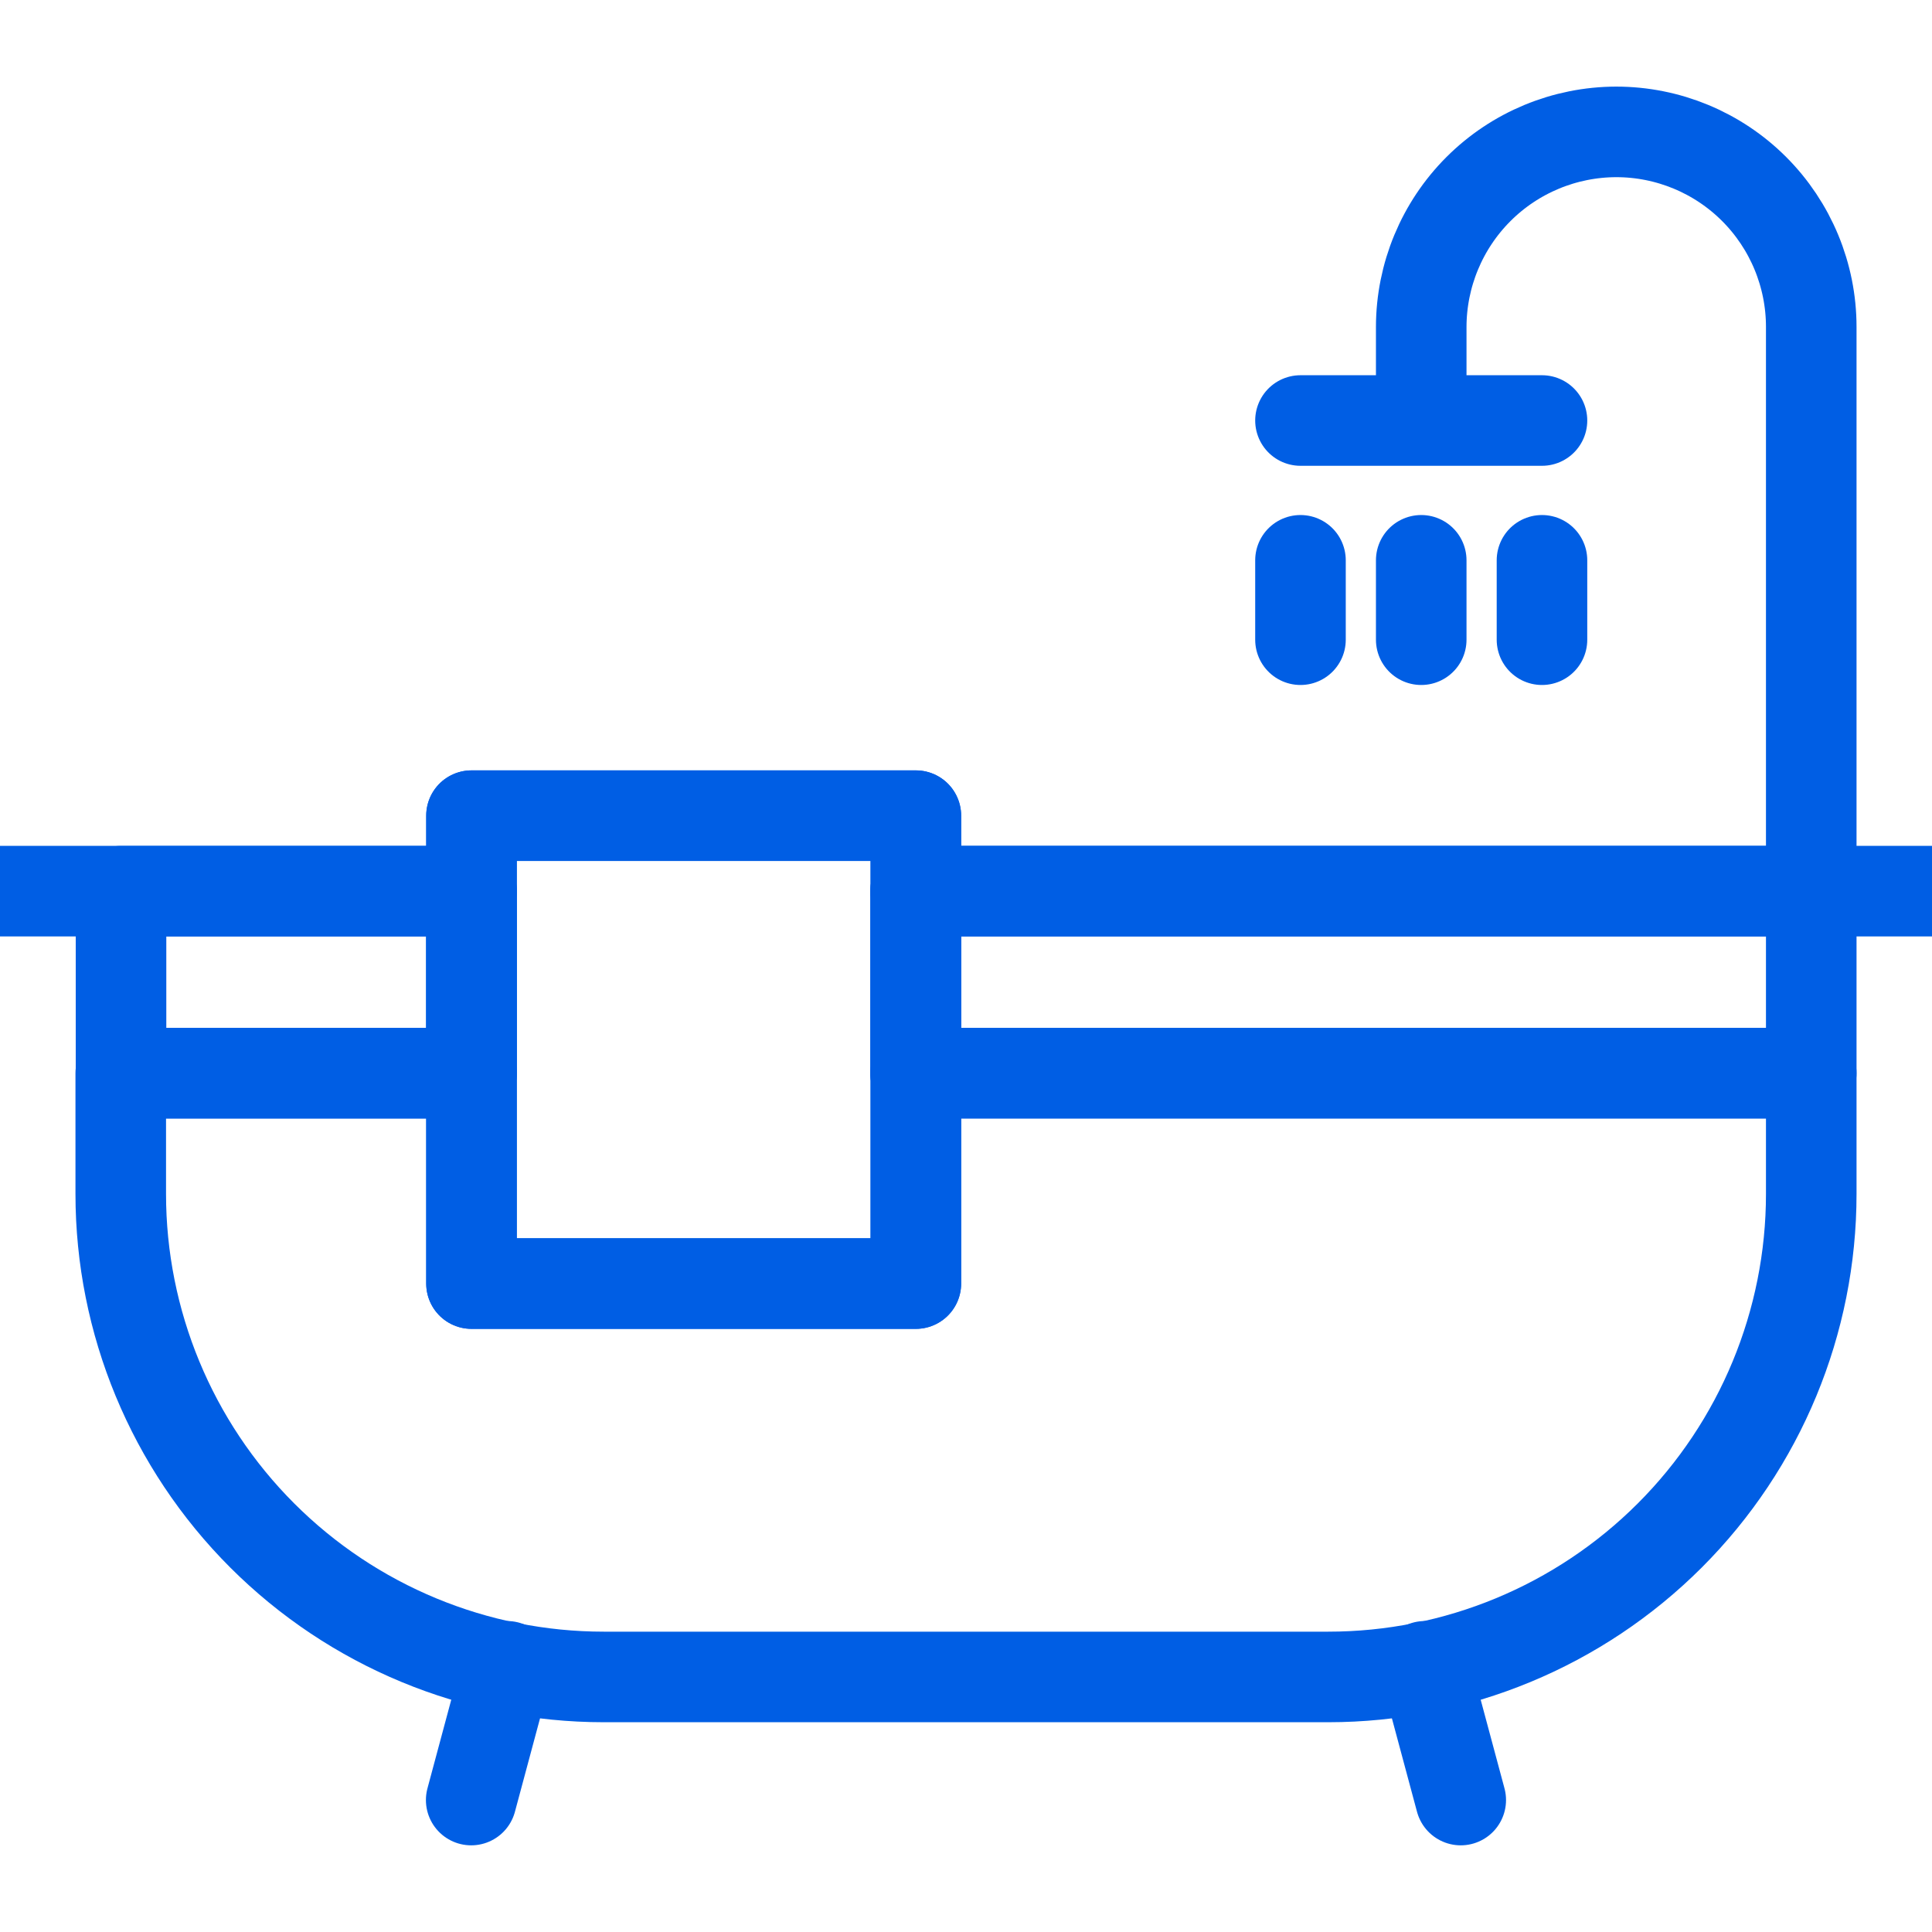 <svg width="64" height="64" viewBox="0 0 64 64" fill="none" xmlns="http://www.w3.org/2000/svg">
<g clip-path="url(#clip0_2_20540)">
<path d="M15.62 29.52H-0.07" stroke="#005EE4" stroke-width="3" stroke-linecap="round" stroke-linejoin="round"/>
<path d="M64.08 29.52H30.33" stroke="#005EE4" stroke-width="3" stroke-linecap="round" stroke-linejoin="round"/>
<path d="M51.08 18.561V21.191" stroke="#005EE4" stroke-width="3" stroke-linecap="round" stroke-linejoin="round"/>
<path d="M43.08 21.191V18.561" stroke="#005EE4" stroke-width="3" stroke-linecap="round" stroke-linejoin="round"/>
<path d="M47.08 21.191V18.561" stroke="#005EE4" stroke-width="3" stroke-linecap="round" stroke-linejoin="round"/>
<path d="M16.799 55.199L15.609 59.629" stroke="#005EE4" stroke-width="3" stroke-linecap="round" stroke-linejoin="round"/>
<path d="M30.33 35.551H60V39.551C60 43.794 58.314 47.864 55.314 50.864C52.313 53.865 48.243 55.551 44 55.551H20C15.757 55.551 11.687 53.865 8.686 50.864C5.686 47.864 4 43.794 4 39.551V35.551H15.62" stroke="#005EE4" stroke-width="3" stroke-linecap="round" stroke-linejoin="round"/>
<path d="M51.08 13.93H43.08" stroke="#005EE4" stroke-width="3" stroke-linecap="round" stroke-linejoin="round"/>
<path d="M47.08 13.549V10.829C47.083 9.117 47.764 7.475 48.975 6.264C50.186 5.053 51.828 4.372 53.54 4.369C55.253 4.369 56.897 5.05 58.108 6.261C59.319 7.473 60 9.116 60 10.829V29.519" stroke="#005EE4" stroke-width="3" stroke-linecap="round" stroke-linejoin="round"/>
<path d="M47.199 55.199L48.389 59.629" stroke="#005EE4" stroke-width="3" stroke-linecap="round" stroke-linejoin="round"/>
<path d="M60 29.52H30.33V35.55H60V29.52Z" stroke="#005EE4" stroke-width="3" stroke-linecap="round" stroke-linejoin="round"/>
<path d="M4.009 35.551H15.619V29.521H4.009V35.551Z" stroke="#005EE4" stroke-width="3" stroke-linecap="round" stroke-linejoin="round"/>
<path d="M30.339 42.52H15.619V35.55V27.02H30.339V35.55V42.52Z" stroke="#005EE4" stroke-width="3" stroke-linecap="round" stroke-linejoin="round"/>
<path d="M30.339 42.52H15.619V35.55V27.02H30.339V35.55V42.52Z" stroke="#005EE4" stroke-width="3" stroke-linecap="round" stroke-linejoin="round"/>
</g>
<defs>
<clipPath id="clip0_2_20540">
<rect width="64" height="64" fill="white"/>
</clipPath>
</defs>
</svg>
